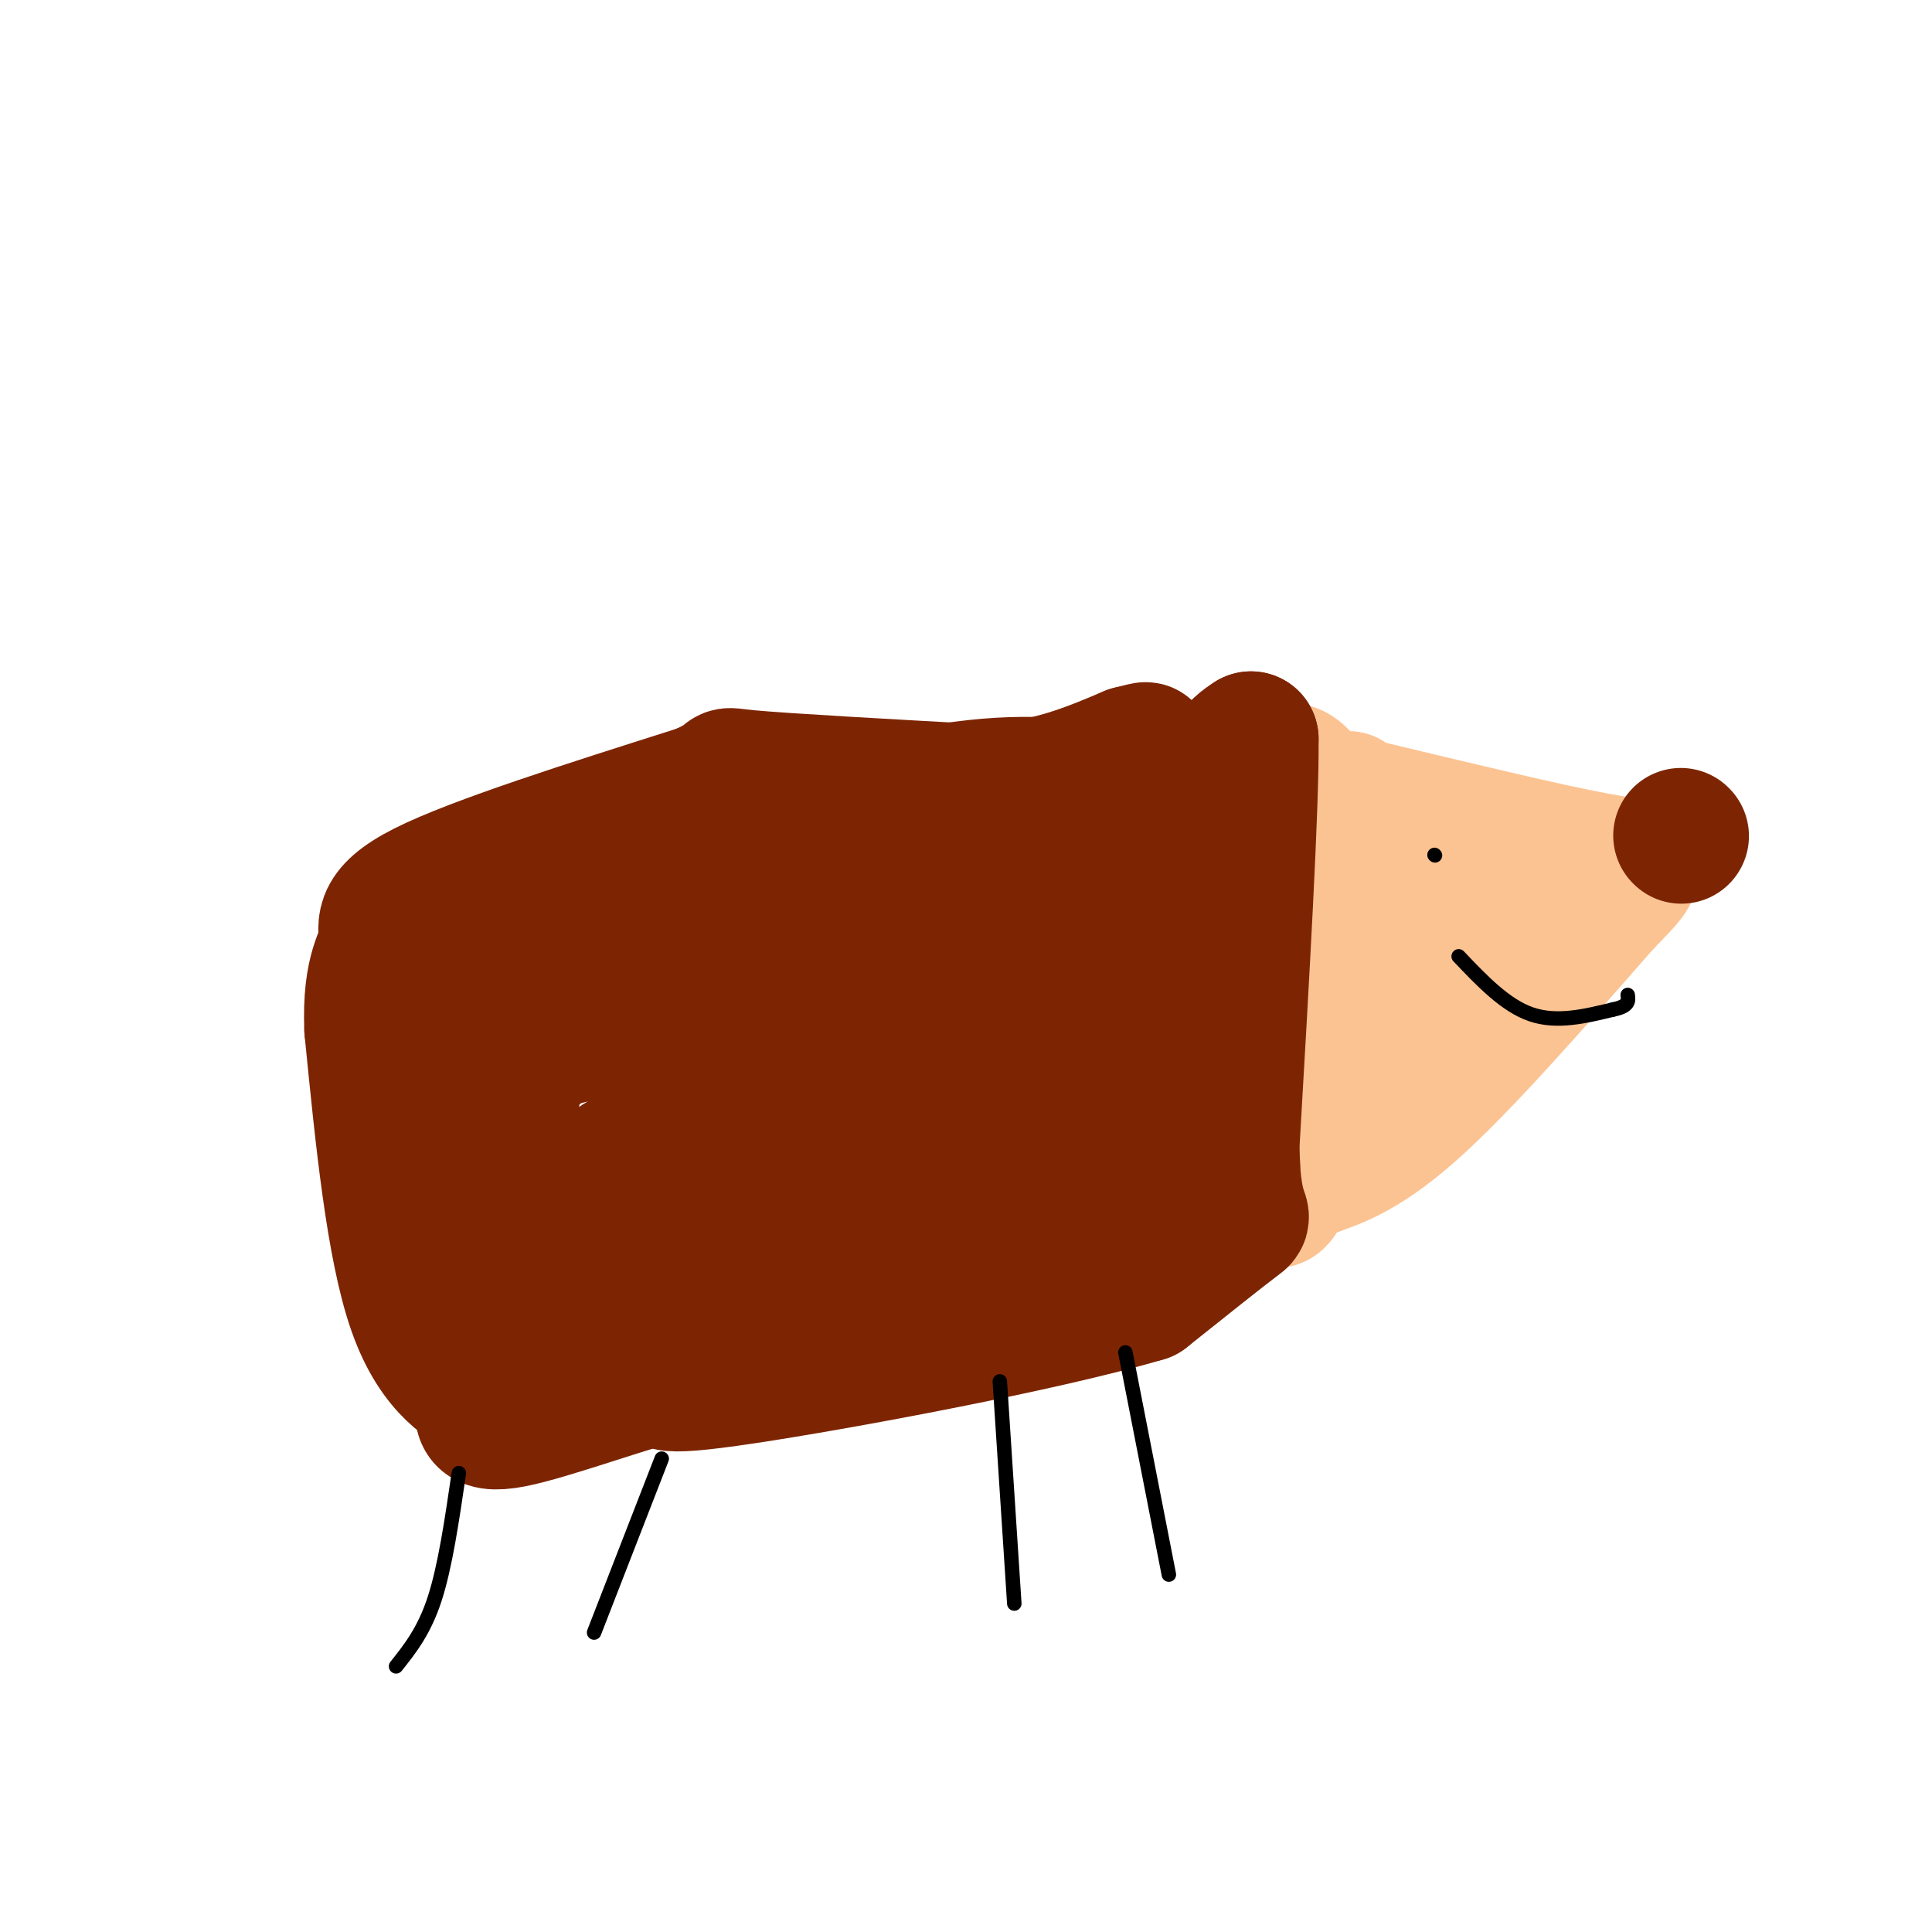 <svg viewBox='0 0 400 400' version='1.1' xmlns='http://www.w3.org/2000/svg' xmlns:xlink='http://www.w3.org/1999/xlink'><g fill='none' stroke='rgb(125,37,2)' stroke-width='28' stroke-linecap='round' stroke-linejoin='round'><path d='M191,185c0.000,0.000 0.100,0.100 0.1,0.1'/><path d='M206,215c0.000,0.000 -6.000,0.000 -6,0'/><path d='M144,212c0.000,0.000 -6.000,2.000 -6,2'/><path d='M153,210c2.083,0.833 4.167,1.667 7,1c2.833,-0.667 6.417,-2.833 10,-5'/><path d='M187,202c0.000,0.000 1.000,3.000 1,3'/><path d='M186,220c-5.173,6.497 -10.345,12.993 -13,12c-2.655,-0.993 -2.792,-9.477 -8,-9c-5.208,0.477 -15.487,9.915 -21,13c-5.513,3.085 -6.259,-0.181 -6,-6c0.259,-5.819 1.523,-14.189 2,-19c0.477,-4.811 0.166,-6.061 8,-10c7.834,-3.939 23.812,-10.567 30,-14c6.188,-3.433 2.587,-3.671 3,0c0.413,3.671 4.842,11.251 7,18c2.158,6.749 2.045,12.668 2,16c-0.045,3.332 -0.022,4.079 -5,7c-4.978,2.921 -14.956,8.017 -23,9c-8.044,0.983 -14.156,-2.148 -17,-5c-2.844,-2.852 -2.422,-5.426 -2,-8'/><path d='M143,224c0.179,-6.934 1.627,-20.269 2,-28c0.373,-7.731 -0.328,-9.856 5,-12c5.328,-2.144 16.686,-4.306 24,-1c7.314,3.306 10.583,12.078 13,21c2.417,8.922 3.982,17.992 -2,31c-5.982,13.008 -19.511,29.954 -26,38c-6.489,8.046 -5.938,7.193 -10,7c-4.062,-0.193 -12.739,0.274 -18,0c-5.261,-0.274 -7.107,-1.289 -11,-6c-3.893,-4.711 -9.833,-13.119 -13,-19c-3.167,-5.881 -3.561,-9.235 -3,-14c0.561,-4.765 2.079,-10.943 2,-14c-0.079,-3.057 -1.753,-2.995 6,-10c7.753,-7.005 24.934,-21.078 38,-28c13.066,-6.922 22.019,-6.692 29,-6c6.981,0.692 11.991,1.846 17,3'/><path d='M196,186c6.977,4.052 15.918,12.682 21,18c5.082,5.318 6.305,7.323 9,15c2.695,7.677 6.862,21.025 6,29c-0.862,7.975 -6.754,10.576 -7,12c-0.246,1.424 5.153,1.671 -12,7c-17.153,5.329 -56.858,15.739 -79,18c-22.142,2.261 -26.719,-3.628 -29,-2c-2.281,1.628 -2.264,10.772 -2,-7c0.264,-17.772 0.777,-62.460 4,-82c3.223,-19.540 9.158,-13.933 10,-13c0.842,0.933 -3.408,-2.807 22,-6c25.408,-3.193 80.473,-5.839 107,-6c26.527,-0.161 24.517,2.161 26,4c1.483,1.839 6.461,3.194 9,5c2.539,1.806 2.639,4.064 2,7c-0.639,2.936 -2.017,6.550 -5,11c-2.983,4.450 -7.572,9.737 -15,17c-7.428,7.263 -17.694,16.504 -29,25c-11.306,8.496 -23.653,16.248 -36,24'/><path d='M198,262c-13.402,5.919 -28.908,8.717 -43,11c-14.092,2.283 -26.769,4.051 -36,3c-9.231,-1.051 -15.014,-4.922 -21,-14c-5.986,-9.078 -12.175,-23.364 -14,-30c-1.825,-6.636 0.714,-5.622 2,-6c1.286,-0.378 1.318,-2.147 9,-5c7.682,-2.853 23.014,-6.790 44,-11c20.986,-4.210 47.625,-8.693 63,-10c15.375,-1.307 19.487,0.561 22,0c2.513,-0.561 3.428,-3.551 8,5c4.572,8.551 12.803,28.642 16,37c3.197,8.358 1.361,4.981 -2,6c-3.361,1.019 -8.246,6.434 -19,9c-10.754,2.566 -27.377,2.283 -44,2'/><path d='M183,259c-8.448,-0.068 -7.567,-1.239 -11,-7c-3.433,-5.761 -11.180,-16.111 -14,-22c-2.820,-5.889 -0.714,-7.315 2,-6c2.714,1.315 6.037,5.373 9,7c2.963,1.627 5.567,0.823 -1,7c-6.567,6.177 -22.305,19.336 -29,24c-6.695,4.664 -4.348,0.832 -2,-3'/><path d='M137,259c-0.286,-2.250 -0.000,-6.375 -1,-11c-1.000,-4.625 -3.286,-9.750 -7,-8c-3.714,1.750 -8.857,10.375 -14,19'/><path d='M115,259c-3.548,7.571 -5.417,17.000 -7,21c-1.583,4.000 -2.881,2.571 -6,-1c-3.119,-3.571 -8.060,-9.286 -13,-15'/><path d='M89,264c-3.271,-4.209 -4.949,-7.231 -5,-16c-0.051,-8.769 1.525,-23.284 3,-31c1.475,-7.716 2.850,-8.633 7,-12c4.150,-3.367 11.075,-9.183 18,-15'/><path d='M112,190c10.131,-5.268 26.458,-10.938 43,-16c16.542,-5.062 33.300,-9.517 47,-11c13.700,-1.483 24.343,0.005 31,3c6.657,2.995 9.329,7.498 12,12'/><path d='M245,178c4.474,10.276 9.661,29.966 12,39c2.339,9.034 1.832,7.411 0,11c-1.832,3.589 -4.989,12.388 -13,18c-8.011,5.612 -20.876,8.037 -28,9c-7.124,0.963 -8.508,0.464 -10,-1c-1.492,-1.464 -3.094,-3.894 -5,-10c-1.906,-6.106 -4.116,-15.887 -3,-24c1.116,-8.113 5.558,-14.556 10,-21'/><path d='M208,199c9.326,-8.358 27.642,-18.753 39,-20c11.358,-1.247 15.757,6.653 15,15c-0.757,8.347 -6.670,17.140 -15,24c-8.330,6.860 -19.078,11.787 -26,14c-6.922,2.213 -10.017,1.711 -14,-1c-3.983,-2.711 -8.852,-7.632 -6,-14c2.852,-6.368 13.426,-14.184 24,-22'/><path d='M225,195c10.904,-5.886 26.166,-9.601 33,-11c6.834,-1.399 5.242,-0.481 6,1c0.758,1.481 3.866,3.524 5,7c1.134,3.476 0.294,8.385 0,12c-0.294,3.615 -0.041,5.935 -8,13c-7.959,7.065 -24.131,18.876 -23,15c1.131,-3.876 19.566,-23.438 38,-43'/><path d='M276,189c7.170,-7.162 6.095,-3.565 6,0c-0.095,3.565 0.789,7.100 0,12c-0.789,4.900 -3.251,11.165 -8,20c-4.749,8.835 -11.785,20.238 -16,25c-4.215,4.762 -5.607,2.881 -7,1'/></g>
<g fill='none' stroke='rgb(252,195,146)' stroke-width='28' stroke-linecap='round' stroke-linejoin='round'><path d='M258,163c0.000,0.000 4.000,76.000 4,76'/><path d='M262,239c1.244,13.556 2.356,9.444 4,7c1.644,-2.444 3.822,-3.222 6,-4'/><path d='M272,242c3.600,-1.378 9.600,-2.822 20,-12c10.400,-9.178 25.200,-26.089 40,-43'/><path d='M332,187c7.911,-8.200 7.689,-7.200 -2,-9c-9.689,-1.800 -28.844,-6.400 -48,-11'/><path d='M282,167c-7.994,-1.734 -3.978,-0.568 -3,-1c0.978,-0.432 -1.083,-2.463 0,4c1.083,6.463 5.309,21.418 6,28c0.691,6.582 -2.155,4.791 -5,3'/><path d='M280,201c-2.656,2.349 -6.794,6.722 -2,3c4.794,-3.722 18.522,-15.541 22,-16c3.478,-0.459 -3.292,10.440 -9,17c-5.708,6.560 -10.354,8.780 -15,11'/><path d='M276,216c-1.940,-1.179 0.708,-9.625 -2,-19c-2.708,-9.375 -10.774,-19.679 -13,-26c-2.226,-6.321 1.387,-8.661 5,-11'/><path d='M266,160c1.667,-1.333 3.333,0.833 5,3'/></g>
<g fill='none' stroke='rgb(125,37,2)' stroke-width='28' stroke-linecap='round' stroke-linejoin='round'><path d='M213,167c0.000,0.000 33.000,-6.000 33,-6'/><path d='M246,161c6.417,-2.393 5.958,-5.375 5,2c-0.958,7.375 -2.417,25.107 -2,38c0.417,12.893 2.708,20.946 5,29'/><path d='M254,230c1.250,8.940 1.875,16.792 0,10c-1.875,-6.792 -6.250,-28.226 -8,-42c-1.750,-13.774 -0.875,-19.887 0,-26'/><path d='M246,172c1.333,-6.667 4.667,-10.333 8,-14'/><path d='M254,158c2.167,-3.167 3.583,-4.083 5,-5'/><path d='M259,153c0.167,13.333 -1.917,49.167 -4,85'/><path d='M255,238c0.444,15.889 3.556,13.111 1,15c-2.556,1.889 -10.778,8.444 -19,15'/><path d='M237,268c-20.778,6.156 -63.222,14.044 -83,17c-19.778,2.956 -16.889,0.978 -14,-1'/><path d='M140,284c-9.511,2.289 -26.289,8.511 -34,10c-7.711,1.489 -6.356,-1.756 -5,-5'/><path d='M101,289c-3.711,-2.200 -10.489,-5.200 -15,-18c-4.511,-12.800 -6.756,-35.400 -9,-58'/><path d='M77,213c-0.512,-12.631 2.708,-15.208 3,-18c0.292,-2.792 -2.345,-5.798 8,-11c10.345,-5.202 33.673,-12.601 57,-20'/><path d='M145,164c8.911,-3.911 2.689,-3.689 10,-3c7.311,0.689 28.156,1.844 49,3'/><path d='M204,164c13.167,-0.833 21.583,-4.417 30,-8'/><path d='M234,156c5.167,-1.333 3.083,-0.667 1,0'/><path d='M348,173c0.000,0.000 0.100,0.100 0.1,0.1'/></g>
<g fill='none' stroke='rgb(0,0,0)' stroke-width='3' stroke-linecap='round' stroke-linejoin='round'><path d='M297,177c0.000,0.000 0.100,0.100 0.1,0.1'/><path d='M302,198c4.833,5.083 9.667,10.167 15,12c5.333,1.833 11.167,0.417 17,-1'/><path d='M334,209c3.333,-0.667 3.167,-1.833 3,-3'/><path d='M233,280c0.000,0.000 9.000,46.000 9,46'/><path d='M207,286c0.000,0.000 3.000,46.000 3,46'/><path d='M137,302c0.000,0.000 -14.000,36.000 -14,36'/><path d='M95,305c-1.417,9.667 -2.833,19.333 -5,26c-2.167,6.667 -5.083,10.333 -8,14'/></g>
</svg>